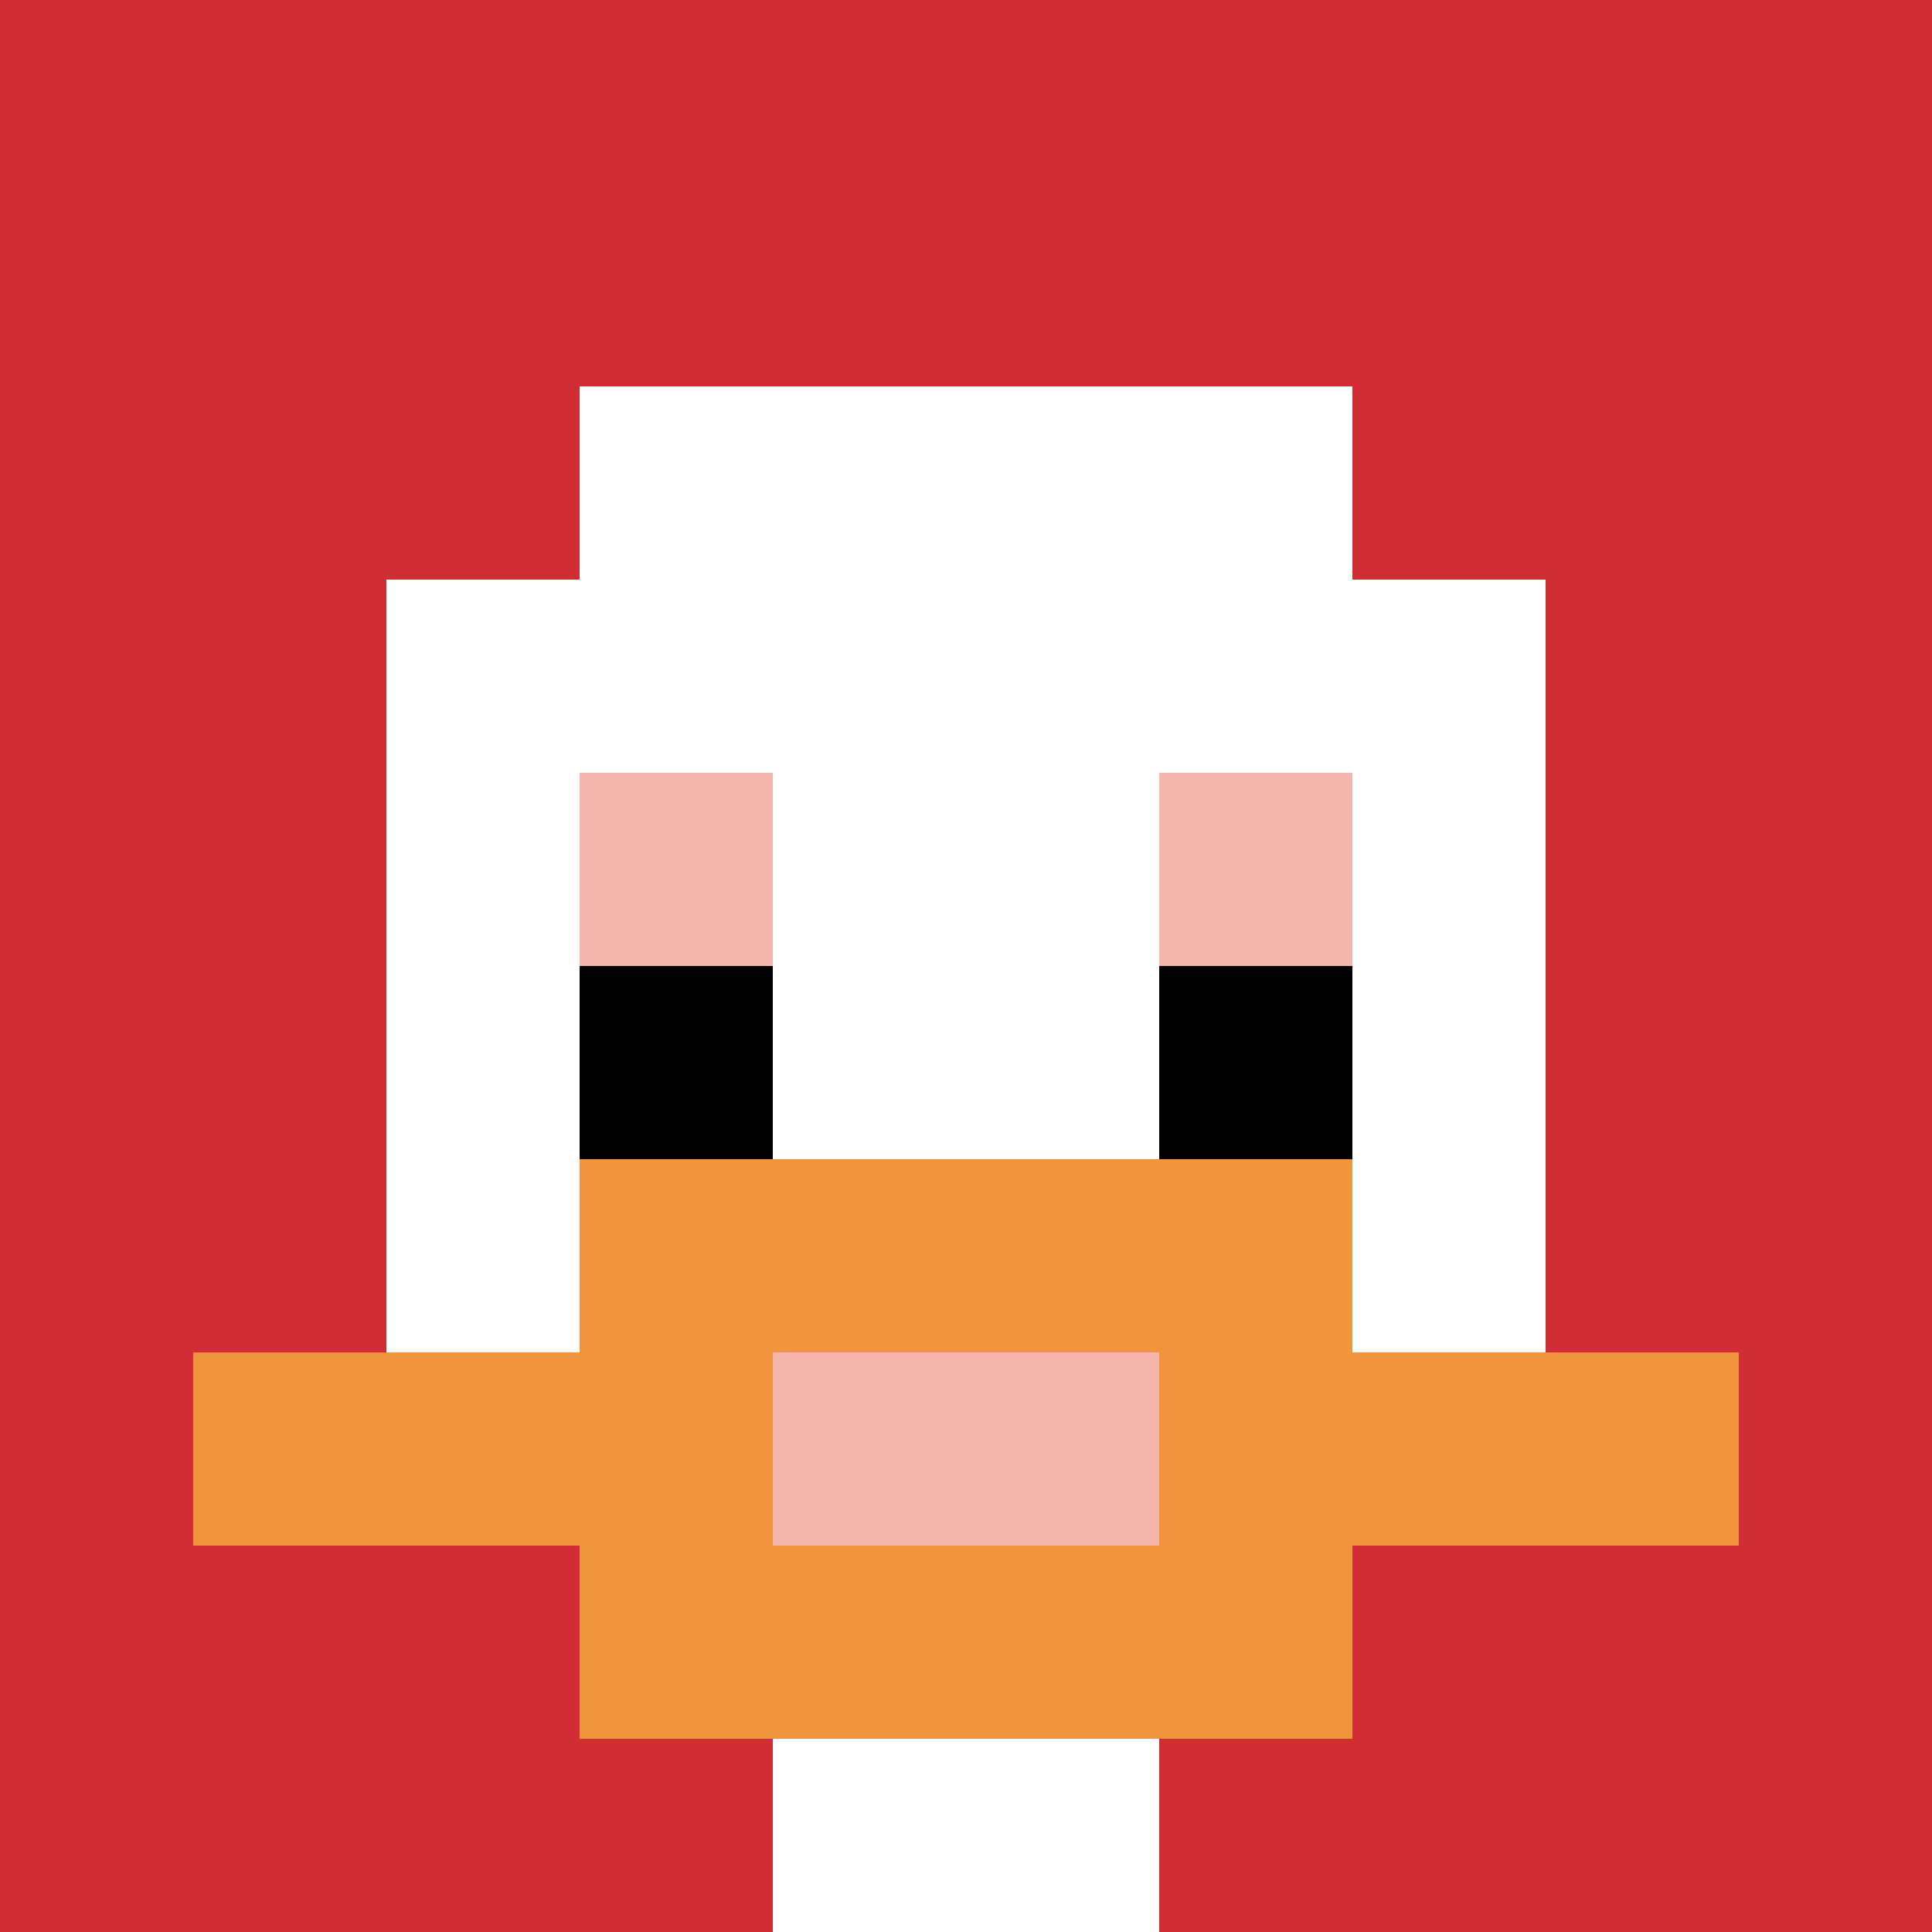 <svg xmlns="http://www.w3.org/2000/svg" version="1.1" width="484" height="484"><title>'goose-pfp-388774' by Dmitri Cherniak</title><desc>seed=388774
backgroundColor=#ffffff
padding=10
innerPadding=0
timeout=0
dimension=1
border=false
Save=function(){return n.handleSave()}
frame=6

Rendered at Wed Oct 04 2023 12:09:50 GMT+0800 (中国标准时间)
Generated in 1ms
</desc><defs></defs><rect width="100%" height="100%" fill="#ffffff"></rect><g><g id="0-0"><rect x="0" y="0" height="484" width="484" fill="#D12D35"></rect><g><rect id="0-0-3-2-4-7" x="145.2" y="96.8" width="193.6" height="338.8" fill="#ffffff"></rect><rect id="0-0-2-3-6-5" x="96.8" y="145.2" width="290.4" height="242" fill="#ffffff"></rect><rect id="0-0-4-8-2-2" x="193.6" y="387.2" width="96.8" height="96.8" fill="#ffffff"></rect><rect id="0-0-1-7-8-1" x="48.4" y="338.8" width="387.2" height="48.4" fill="#F0943E"></rect><rect id="0-0-3-6-4-3" x="145.2" y="290.4" width="193.6" height="145.2" fill="#F0943E"></rect><rect id="0-0-4-7-2-1" x="193.6" y="338.8" width="96.8" height="48.4" fill="#F4B6AD"></rect><rect id="0-0-3-4-1-1" x="145.2" y="193.6" width="48.4" height="48.4" fill="#F4B6AD"></rect><rect id="0-0-6-4-1-1" x="290.4" y="193.6" width="48.4" height="48.4" fill="#F4B6AD"></rect><rect id="0-0-3-5-1-1" x="145.2" y="242" width="48.4" height="48.4" fill="#000000"></rect><rect id="0-0-6-5-1-1" x="290.4" y="242" width="48.4" height="48.4" fill="#000000"></rect></g><rect x="0" y="0" stroke="white" stroke-width="0" height="484" width="484" fill="none"></rect></g></g></svg>